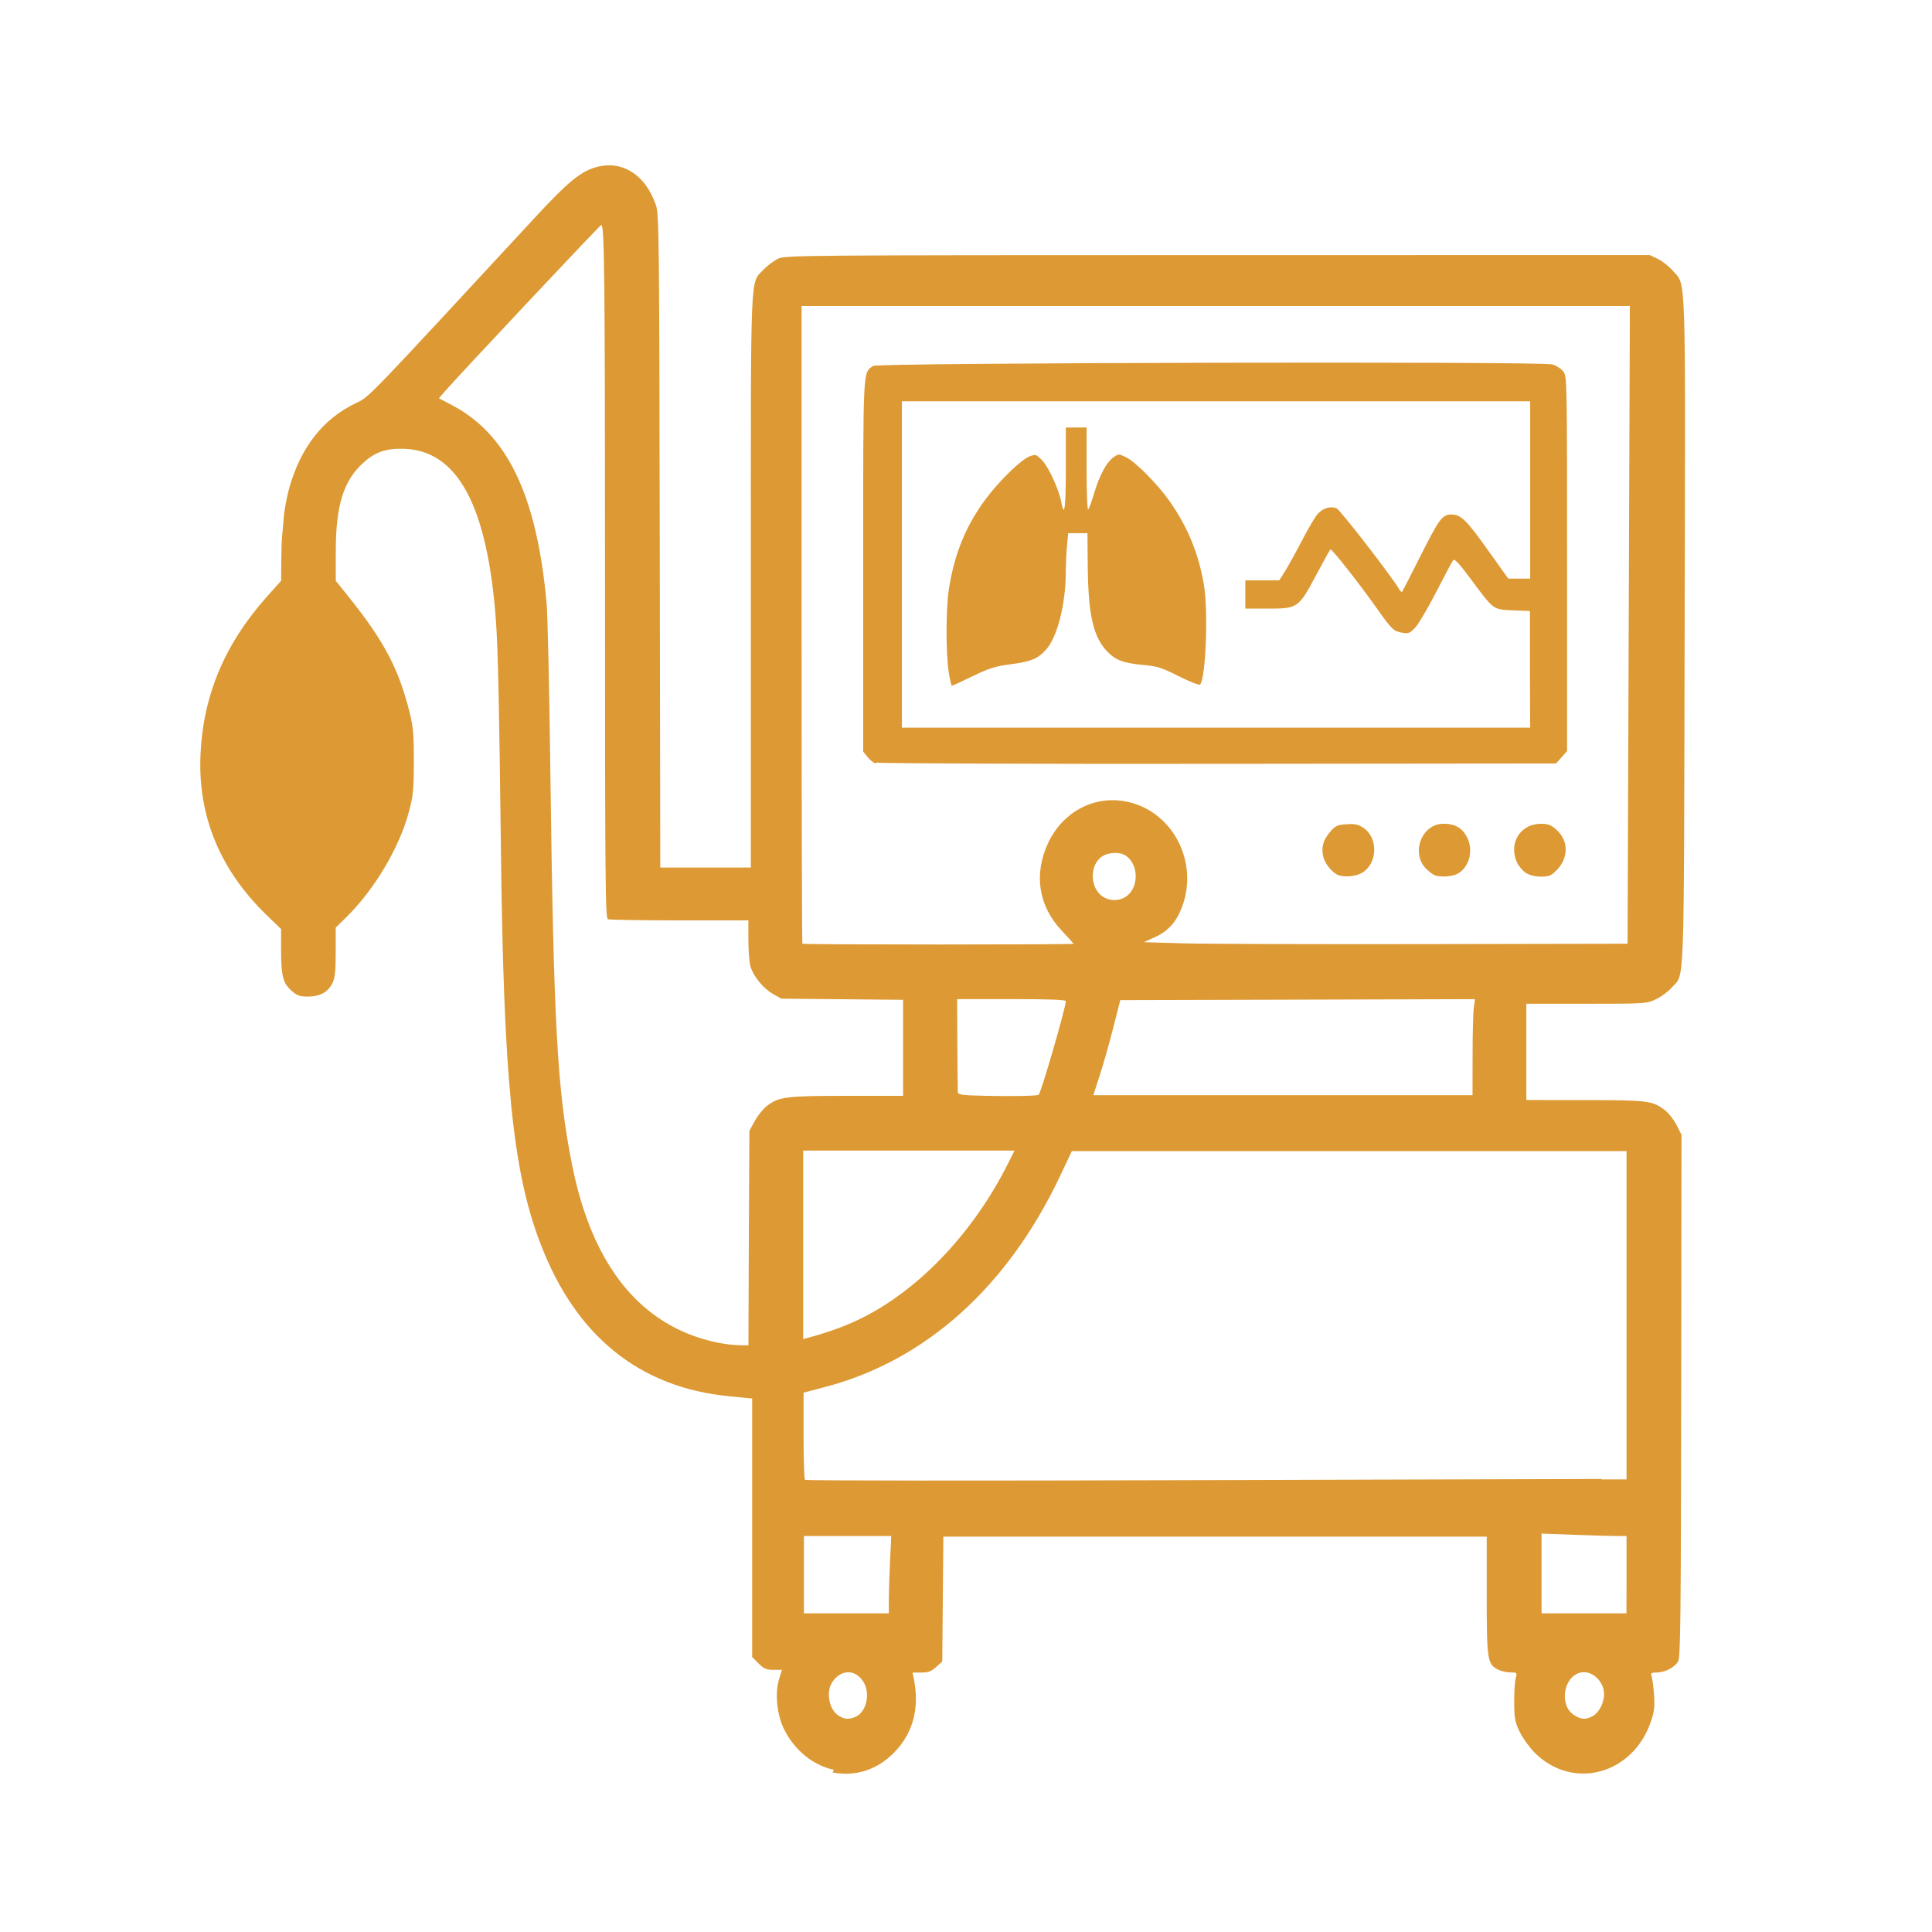 <?xml version="1.0" encoding="UTF-8"?> <svg xmlns="http://www.w3.org/2000/svg" version="1.1" viewBox="0 0 1024 1024"><path d="m442 938c-10.8-2.14-21-10.4-26.4-21.4-3.86-7.85-4.98-19.2-2.62-26.8l1.48-4.75h-4.5c-3.79 0-5.04-0.54-7.9-3.4l-3.4-3.4v-137l-12.2-1.2c-47.6-4.65-81.3-31.9-100-80.9-14.8-38.5-19.6-86.9-21-212-0.843-72.4-1.52-103-2.59-118-4.47-61.1-20.3-90.6-49.1-91.3-9.33-0.235-15.1 1.81-21.4 7.59-10.4 9.51-14.4 22.6-14.4 47v15.4l6.45 8.02c19.1 23.8 26.9 38.5 32.7 61.8 1.9 7.6 2.24 11.6 2.22 26-0.028 15.3-0.307 18-2.72 27-5.1 18.9-18.3 41-33.1 55.5l-5.58 5.47v12.9c0 9.96-0.379 13.7-1.67 16.4-2.3 4.85-6.64 7.27-13 7.28-4.4 3e-3 -5.76-0.477-8.73-3.08-4.54-3.98-5.55-7.9-5.55-21.6l-6e-3 -11.1-7.6-7.35c-24.8-24-36.6-52.6-35.1-85.3 1.46-31.6 13-58.8 35.6-84l7.13-7.95 0.082-10.5c0.045-5.8 0.232-11.7 0.416-13 0.184-1.38 0.582-5.89 0.886-10 0.304-4.14 1.7-11.5 3.09-16.3 6.15-21.2 17.8-36 35-44.3 7.48-3.61 3.27 0.739 95.4-98.8 17.6-19 24.4-24.5 33.1-26.6 13.4-3.21 25.4 4.77 30.7 20.5 1.6 4.69 1.74 17.3 2 178l0.275 173h48v-152c0-169-0.493-157 6.79-165 2.04-2.13 5.51-4.71 7.71-5.73 3.86-1.79 11.9-1.86 233-1.88l229-0.022 4.31 2.09c2.37 1.15 5.91 3.95 7.85 6.22 7.15 8.35 6.72-4.85 6.27 192-0.451 195 0.136 180-6.92 188-1.85 2.11-5.62 4.89-8.38 6.17-4.91 2.29-5.61 2.33-36.8 2.34l-31.8 0.01v51l31.2 0.044c33.6 0.047 35.6 0.295 42.3 5.4 1.93 1.47 4.69 5 6.13 7.83l2.61 5.16-0.166 138c-0.141 117-0.383 139-1.58 141-1.67 3.23-7 6.01-11.5 6.01-2.87 0-3.14 0.239-2.52 2.25 0.383 1.24 0.932 5.62 1.22 9.75 0.424 6.04 0.104 8.75-1.65 13.9-9.54 28.2-41.4 36.8-61.6 16.6-2.78-2.78-6.36-7.75-7.94-11-2.53-5.27-2.89-7.16-2.94-15.5-0.032-5.22 0.315-11 0.771-12.8 0.822-3.22 0.798-3.25-2.8-3.25-2 0-4.99-0.705-6.66-1.57-5.53-2.86-5.87-5.17-5.87-39.4v-31h-288l-0.578 66.2-3.27 2.92c-2.61 2.33-4.2 2.92-7.88 2.92h-4.61l0.664 3.25c3.08 15.1-0.161 28.1-9.52 38.2-9.12 9.89-21 13.9-33.5 11.5zm11.1-27.9c6.2-2.36 8.54-12.8 4.28-19.1-4.33-6.45-11.9-6.15-16.3 0.637-3.43 5.23-1.63 14.6 3.4 17.7 3.14 1.95 5.08 2.12 8.65 0.763zm391-0.481c3.33-1.72 6.09-7.02 6.08-11.7-8e-3 -6.91-6.61-12.9-12.6-11.4-9.13 2.29-11.3 17.7-3.13 22.6 3.82 2.33 5.86 2.44 9.61 0.5zm-373-61.8c8e-3 -3.99 0.3-13.2 0.65-20.5l0.636-13.2h-46.3v41h45zm391-13.2v-20.5h-5.84c-3.21 0-13.3-0.296-22.5-0.657l-16.7-0.657v42.3h45zm-13.2-50.5 13.2-0.015v-174h-294l-5.8 12.3c-28.1 59.8-71.9 99.1-126 113l-10.4 2.72v22.7c0 12.5 0.338 23 0.75 23.5s92.6 0.516 205 0.182c112-0.334 210-0.614 217-0.622zm-452-128 0.289-56.8 2.91-5.25c1.6-2.89 4.46-6.44 6.35-7.88 6.43-4.9 10.1-5.37 42.4-5.37h29.8v-50.9l-64.5-0.603-4.45-2.5c-5.2-2.92-10.5-9.48-12-14.8-0.569-2.05-1.04-8.34-1.04-14l-6e-3 -10.2h-36.4c-20 0-37.1-0.273-38-0.607-1.43-0.55-1.58-17-1.59-176-6e-3 -165-0.285-192-1.98-192-0.626 0-75.1 79.3-82.8 88.1l-3.27 3.77 6.9 3.63c29.5 15.5 45 48 50.2 105 0.548 6.05 1.43 45.2 1.96 87 1.74 137 3.62 171 11.6 211 10.7 53.5 36.6 85.3 76.5 93.8 3.58 0.767 8.84 1.43 11.7 1.47l5.21 0.08zm51.6 46.2c33.3-13.4 65.6-45.5 85.6-85.3l3.61-7.17h-112v99.9l7.07-1.96c3.89-1.08 11-3.53 15.8-5.45zm102-122c1.48-1.72 14.4-46.3 14.4-49.7 0-0.734-9.02-1.07-28.8-1.07l-28.8 1e-3 0.112 23.7c0.061 13.1 0.174 24.5 0.25 25.5 0.123 1.53 1.79 1.76 14.9 2.06 13.7 0.309 27.3 0.05 27.8-0.53zm230-20.6c0-11.5 0.286-23 0.637-25.5l0.637-4.64-188 0.51-3.8 14.9c-2.09 8.21-5.3 19.6-7.15 25.2l-3.35 10.3h201zm-212-60c-1.3e-4 -0.225-2.49-3.02-5.54-6.22-12.5-13.1-15.2-29.9-7.48-46.6 7.49-16.1 23.5-25 40.1-22.3 25.2 4.05 40.3 31.7 30.8 56.4-2.99 7.81-7.28 12.5-14.2 15.7l-5.93 2.69 21.4 0.606c11.8 0.333 69.4 0.517 128 0.407l107-0.2 1.21-338h-439v169c0 92.9 0.188 169 0.419 169 0.543 0.54 144 0.547 144 7e-3zm141-35.8c-3.04-1.1-7.06-5.8-8.02-9.36-1.36-5.06-0.306-9.23 3.44-13.6 2.8-3.24 3.83-3.73 8.63-4.08 4.27-0.317 6.16 0.044 8.76 1.67 8.22 5.16 8.06 18.9-0.285 24-3.11 1.92-9.12 2.55-12.5 1.31zm51 0c-0.825-0.3-2.74-1.71-4.27-3.12-8.76-8.17-2.9-24.2 8.85-24.2 6.11 0 9.98 2.23 12.5 7.2 3.58 7.01 1.14 16.1-5.2 19.4-2.76 1.43-8.96 1.81-11.9 0.745zm48.4-1.18c-1.69-1.03-3.83-3.46-4.75-5.4-4.84-10.2 1.53-20.7 12.5-20.7 3.84-3e-3 5.36 0.566 8.23 3.08 6.6 5.8 6.63 15 0.07 21.6-2.84 2.84-4 3.31-8.16 3.31-2.98-2e-3 -6.04-0.728-7.93-1.88zm-345-58.1c-1.16-0.472-3.07-2.08-4.25-3.58l-2.14-2.72v-98.4c0-107-0.208-102 5.26-106 2.98-1.7 354-2.49 360-0.803 2.03 0.589 4.62 2.25 5.75 3.68 2.04 2.59 2.05 3.26 2.05 102v99.3l-5.84 6.53-179 0.191c-98.6 0.105-180-0.195-181-0.667zm347-49.9v-30.9l-8.9-0.35c-10.7-0.421-10.2-0.062-22.1-16.1-6.44-8.7-8.97-11.4-9.7-10.5-0.542 0.699-4.54 8.2-8.89 16.7-4.35 8.46-9.36 17-11.1 18.9-2.88 3.1-3.65 3.43-6.87 2.9-4.57-0.741-5.76-1.84-12.9-12-10.2-14.4-24.7-32.8-25.3-32.2-0.333 0.313-3.75 6.5-7.6 13.7-9.23 17.4-9.76 17.7-25.6 17.7h-11.9v-15h18l2.93-4.61c1.61-2.54 5.69-9.94 9.06-16.4 3.37-6.5 7.18-13 8.47-14.3 2.86-3.09 6.88-4.21 10-2.78 1.9 0.867 29 35.8 33.1 42.8 0.623 1.04 1.32 1.67 1.55 1.39s4.45-8.51 9.37-18.3c10.3-20.5 11.9-22.7 16.8-22.7 5 0 8.08 3.04 19.8 19.6l10.3 14.4h11.6v-94h-333v173h333zm-308 1.65c-1.61-9.3-1.6-33.9 0.028-44.2 2.96-18.8 9.08-33.7 19.6-47.8 7.51-10 18.9-21 23.4-22.6 3.08-1.07 3.46-0.935 6.52 2.31 3.41 3.62 8.82 15.4 10 21.8 1.68 9.05 2.47 3.54 2.47-17.2v-22.1h11v22.2c0 12.7 0.374 21.8 0.87 21.2 0.479-0.522 1.87-4.32 3.09-8.45 2.78-9.39 6.61-16.6 10.2-19.1 2.7-1.92 2.89-1.93 6.55-0.206 5.01 2.36 16.6 14 23.2 23.3 9.57 13.6 15.3 27.4 18.2 44 2.45 14 1.09 50.2-1.99 53.3-0.447 0.447-5.48-1.54-11.2-4.41-9.16-4.6-11.4-5.31-19.1-6.02-10.1-0.935-14.2-2.41-18.5-6.71-7.66-7.66-10.4-19.3-10.7-44.9l-0.169-18.2-10.2-0.016-0.638 6.75c-0.351 3.71-0.642 10.1-0.649 14.2-0.024 16.4-4.49 34.1-10.3 40.6-4.39 5-8.02 6.52-18.9 7.94-8.15 1.06-11.4 2.07-20.2 6.34-5.8 2.8-10.7 5.08-11 5.08-0.236 0-0.994-3.26-1.68-7.25zm93.7 119c7.05-4.62 7.16-16.9 0.197-21.8-3.15-2.21-9.4-1.97-12.9 0.49-5.94 4.23-6.34 14.9-0.746 20.1 3.55 3.32 9.36 3.83 13.4 1.18z" fill="#d93"></path></svg> 